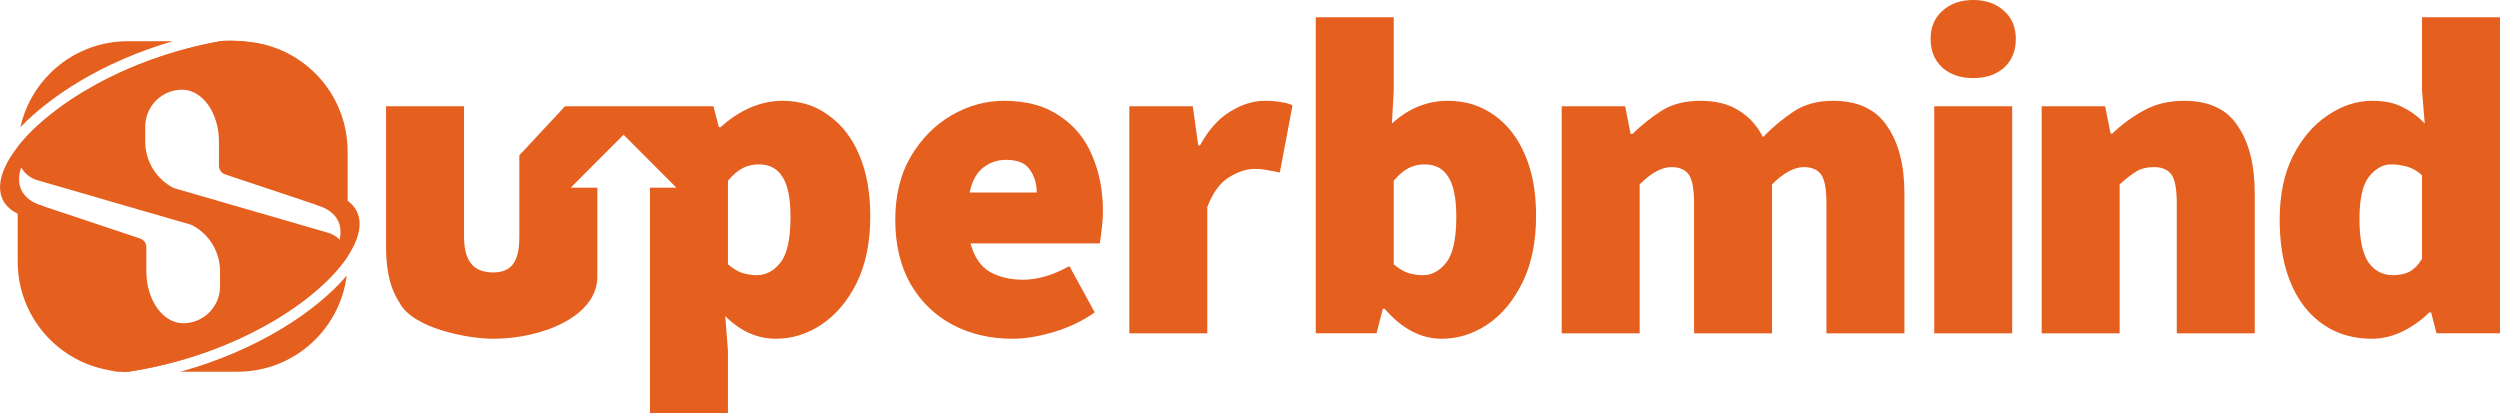 <svg width="242" height="40" viewBox="0 0 242 40" fill="none" xmlns="http://www.w3.org/2000/svg">
<path d="M229.625 32.791C226.904 32.791 224.725 31.765 223.086 29.714C221.477 27.633 220.673 24.82 220.673 21.274C220.673 18.871 221.097 16.82 221.945 15.12C222.823 13.392 223.949 12.073 225.324 11.164C226.699 10.227 228.133 9.758 229.625 9.758C230.824 9.758 231.804 9.963 232.565 10.373C233.355 10.754 234.072 11.282 234.715 11.956L234.452 8.791V1.67H242V32.263H235.856L235.33 30.241H235.154C234.423 30.974 233.56 31.589 232.565 32.088C231.57 32.556 230.59 32.791 229.625 32.791ZM231.644 26.637C232.229 26.637 232.741 26.534 233.179 26.329C233.648 26.095 234.072 25.67 234.452 25.055V16.967C234.013 16.556 233.531 16.278 233.004 16.131C232.477 15.985 231.965 15.912 231.468 15.912C230.678 15.912 229.961 16.307 229.318 17.099C228.703 17.89 228.396 19.252 228.396 21.186C228.396 23.15 228.689 24.556 229.274 25.406C229.859 26.227 230.649 26.637 231.644 26.637Z" fill="#E55F1F"/>
<path d="M197.634 32.264V10.286H203.777L204.304 12.923H204.479C205.357 12.073 206.352 11.341 207.464 10.725C208.605 10.081 209.921 9.758 211.413 9.758C213.841 9.758 215.582 10.579 216.635 12.22C217.718 13.831 218.259 16 218.259 18.725V32.264H210.711V19.692C210.711 18.286 210.535 17.348 210.184 16.879C209.833 16.41 209.277 16.176 208.517 16.176C207.815 16.176 207.23 16.322 206.761 16.615C206.293 16.908 205.767 17.319 205.182 17.846V32.264H197.634Z" fill="#E55F1F"/>
<path d="M187.233 32.264V10.286H194.781V32.264H187.233ZM191.007 7.56C189.778 7.56 188.784 7.223 188.023 6.549C187.262 5.846 186.882 4.923 186.882 3.78C186.882 2.637 187.262 1.729 188.023 1.055C188.784 0.352 189.778 0 191.007 0C192.236 0 193.231 0.352 193.991 1.055C194.752 1.729 195.132 2.637 195.132 3.78C195.132 4.923 194.752 5.846 193.991 6.549C193.231 7.223 192.236 7.56 191.007 7.56Z" fill="#E55F1F"/>
<path d="M151.172 32.264V10.286H157.316L157.842 12.967H158.018C158.896 12.117 159.832 11.37 160.826 10.725C161.85 10.081 163.108 9.758 164.6 9.758C166.092 9.758 167.321 10.066 168.287 10.681C169.281 11.267 170.071 12.132 170.656 13.275C171.563 12.337 172.543 11.516 173.597 10.813C174.65 10.11 175.922 9.758 177.414 9.758C179.843 9.758 181.598 10.579 182.68 12.22C183.792 13.831 184.348 16 184.348 18.725V32.264H176.8V19.692C176.8 18.286 176.624 17.348 176.273 16.879C175.922 16.41 175.367 16.176 174.606 16.176C173.67 16.176 172.646 16.733 171.534 17.846V32.264H163.986V19.692C163.986 18.286 163.811 17.348 163.459 16.879C163.108 16.41 162.553 16.176 161.792 16.176C160.856 16.176 159.832 16.733 158.72 17.846V32.264H151.172Z" fill="#E55F1F"/>
<path d="M139.565 32.791C137.546 32.791 135.703 31.824 134.036 29.89H133.86L133.246 32.263H127.365V1.67H134.913V8.791L134.738 11.956C136.347 10.49 138.146 9.758 140.135 9.758C141.861 9.758 143.368 10.227 144.655 11.164C145.943 12.073 146.937 13.362 147.639 15.033C148.342 16.674 148.693 18.622 148.693 20.879C148.693 23.399 148.254 25.553 147.376 27.34C146.498 29.128 145.358 30.491 143.953 31.428C142.578 32.337 141.115 32.791 139.565 32.791ZM137.722 26.637C138.599 26.637 139.36 26.227 140.004 25.406C140.647 24.586 140.969 23.12 140.969 21.011C140.969 19.194 140.706 17.89 140.179 17.099C139.682 16.307 138.921 15.912 137.897 15.912C137.341 15.912 136.83 16.029 136.361 16.263C135.893 16.498 135.411 16.908 134.913 17.494V25.582C135.352 25.963 135.806 26.241 136.274 26.417C136.771 26.564 137.254 26.637 137.722 26.637Z" fill="#E55F1F"/>
<path d="M109.318 32.264V10.286H115.462L115.988 14.066H116.164C116.983 12.571 117.949 11.487 119.06 10.813C120.201 10.11 121.313 9.758 122.395 9.758C123.068 9.758 123.609 9.802 124.019 9.89C124.458 9.949 124.824 10.051 125.116 10.198L123.887 16.703C123.507 16.615 123.127 16.542 122.746 16.483C122.366 16.395 121.927 16.352 121.43 16.352C120.64 16.352 119.806 16.63 118.929 17.187C118.08 17.714 117.393 18.667 116.866 20.044V32.264H109.318Z" fill="#E55F1F"/>
<path d="M97.985 32.791C95.85 32.791 93.919 32.337 92.193 31.428C90.496 30.52 89.15 29.216 88.155 27.516C87.161 25.788 86.663 23.707 86.663 21.275C86.663 18.901 87.161 16.864 88.155 15.165C89.179 13.436 90.496 12.102 92.105 11.165C93.714 10.227 95.411 9.758 97.195 9.758C99.36 9.758 101.145 10.242 102.549 11.209C103.983 12.146 105.036 13.421 105.709 15.033C106.411 16.645 106.762 18.432 106.762 20.395C106.762 21.04 106.718 21.67 106.63 22.286C106.572 22.872 106.513 23.297 106.455 23.56H93.948C94.299 24.879 94.928 25.802 95.835 26.33C96.742 26.828 97.81 27.077 99.038 27.077C100.443 27.077 101.935 26.637 103.515 25.758L105.972 30.242C104.802 31.062 103.485 31.692 102.022 32.132C100.56 32.571 99.214 32.791 97.985 32.791ZM93.86 18.637H100.355C100.355 17.787 100.135 17.055 99.697 16.439C99.287 15.795 98.512 15.472 97.371 15.472C96.552 15.472 95.82 15.722 95.177 16.22C94.533 16.718 94.094 17.524 93.86 18.637Z" fill="#E55F1F"/>
<path fill-rule="evenodd" clip-rule="evenodd" d="M69.061 10.286L69.587 12.308H69.763C70.582 11.546 71.503 10.93 72.527 10.461C73.581 9.993 74.648 9.758 75.731 9.758C77.457 9.758 78.949 10.227 80.207 11.165C81.494 12.073 82.489 13.363 83.191 15.033C83.893 16.703 84.244 18.667 84.244 20.923C84.244 23.443 83.805 25.597 82.928 27.385C82.05 29.143 80.909 30.491 79.505 31.428C78.13 32.337 76.667 32.791 75.116 32.791C73.303 32.791 71.664 32.059 70.201 30.593L70.465 33.934V40H62.917V18.169H65.479L60.36 13.04L55.24 18.169H57.821V26.743C57.873 30.576 52.556 32.791 47.742 32.791C45.343 32.791 39.926 31.812 38.651 29.257C37.568 27.616 37.371 25.582 37.371 23.824V10.286H44.919V22.857C44.919 24.993 45.603 26.373 47.742 26.373C49.882 26.373 50.273 24.791 50.273 22.857V15.033L54.695 10.286L69.061 10.286ZM75.555 25.407C74.912 26.227 74.151 26.637 73.273 26.637C72.805 26.637 72.323 26.564 71.825 26.418C71.357 26.242 70.904 25.963 70.465 25.582V17.494C70.962 16.908 71.445 16.498 71.913 16.264C72.381 16.029 72.893 15.912 73.449 15.912C74.473 15.912 75.234 16.308 75.731 17.099C76.257 17.89 76.521 19.194 76.521 21.011C76.521 23.121 76.199 24.586 75.555 25.407Z" fill="#E55F1F"/>
<path d="M16.723 3.99C9.838 5.997 4.794 9.378 1.974 12.315C3.037 7.553 7.284 3.99 12.36 3.99H16.723Z" fill="#E55F1F"/>
<path d="M33.562 26.68C32.894 31.925 28.424 35.982 23.006 35.982H17.467C24.938 33.917 30.647 30.118 33.562 26.68Z" fill="#E55F1F"/>
<path d="M33.65 14.654V19.36C33.65 19.387 33.648 19.411 33.647 19.438C33.599 20.122 32.912 20.592 32.248 20.372L30.907 19.925C30.814 19.892 30.718 19.858 30.617 19.828L29.936 19.6L21.791 16.881C21.676 16.842 21.574 16.78 21.486 16.703C21.305 16.541 21.194 16.305 21.194 16.05V13.716C21.194 10.923 19.597 8.683 17.627 8.683C15.658 8.683 14.06 10.282 14.06 12.255V13.716C14.06 15.636 15.15 17.359 16.817 18.202L31.744 22.527C31.919 22.578 32.086 22.646 32.243 22.729C32.478 22.854 32.691 23.011 32.873 23.195C33.307 23.627 33.585 24.204 33.639 24.836C30.744 29.183 22.714 34.403 12.423 35.982H12.358C12.209 35.982 12.061 35.978 11.913 35.971C11.544 35.957 11.179 35.924 10.82 35.871C5.67 35.125 1.712 30.684 1.712 25.318V20.612C1.712 19.885 2.423 19.371 3.114 19.602L3.757 19.816C3.757 19.816 3.764 19.82 3.766 19.82L13.57 23.091C13.684 23.13 13.788 23.192 13.876 23.269C14.057 23.433 14.168 23.667 14.168 23.924V26.258C14.168 29.051 15.765 31.29 17.735 31.29C19.704 31.29 21.3 29.69 21.3 27.717V26.258C21.3 24.336 20.212 22.615 18.544 21.77L3.618 17.445C3.23 17.335 2.882 17.137 2.596 16.879C2.378 16.685 2.193 16.456 2.051 16.203C1.835 15.818 1.712 15.372 1.712 14.906V14.654C1.712 14.52 1.713 14.388 1.721 14.256C1.721 14.239 1.721 14.22 1.721 14.202C4.881 10.177 12.138 5.645 21.342 3.99H23.004C23.343 3.99 23.677 4.006 24.007 4.038C29.417 4.545 33.65 9.105 33.65 14.654Z" fill="#E55F1F"/>
<path d="M33.639 24.836C30.744 29.183 22.714 34.403 12.423 35.982C11.922 36.061 10.916 35.982 10.518 35.814C11.115 35.889 11.651 35.989 11.985 35.914C24.126 33.214 31.951 27.178 32.873 23.195C33.214 21.726 32.605 20.543 30.907 19.925C30.814 19.892 30.718 19.858 30.617 19.828L30.777 18.484C32.041 18.634 32.988 18.964 33.647 19.438C35.265 20.596 35.131 22.601 33.639 24.836Z" fill="#E55F1F"/>
<path d="M23.92 4.034C23.622 4.152 22.77 4.023 22.204 4.158C10.861 6.84 3.355 12.305 2.051 16.203C1.511 17.813 2.026 19.128 3.757 19.816C3.76 19.816 3.764 19.82 3.766 19.82C3.901 19.874 4.043 19.924 4.193 19.969L4.033 21.314C3.084 21.201 2.314 20.987 1.712 20.688C-0.688 19.498 -0.453 16.969 1.722 14.202C4.882 10.177 12.106 5.645 21.309 3.991C22.149 3.839 23.597 4.002 23.92 4.034Z" fill="#E55F1F"/>
</svg>
